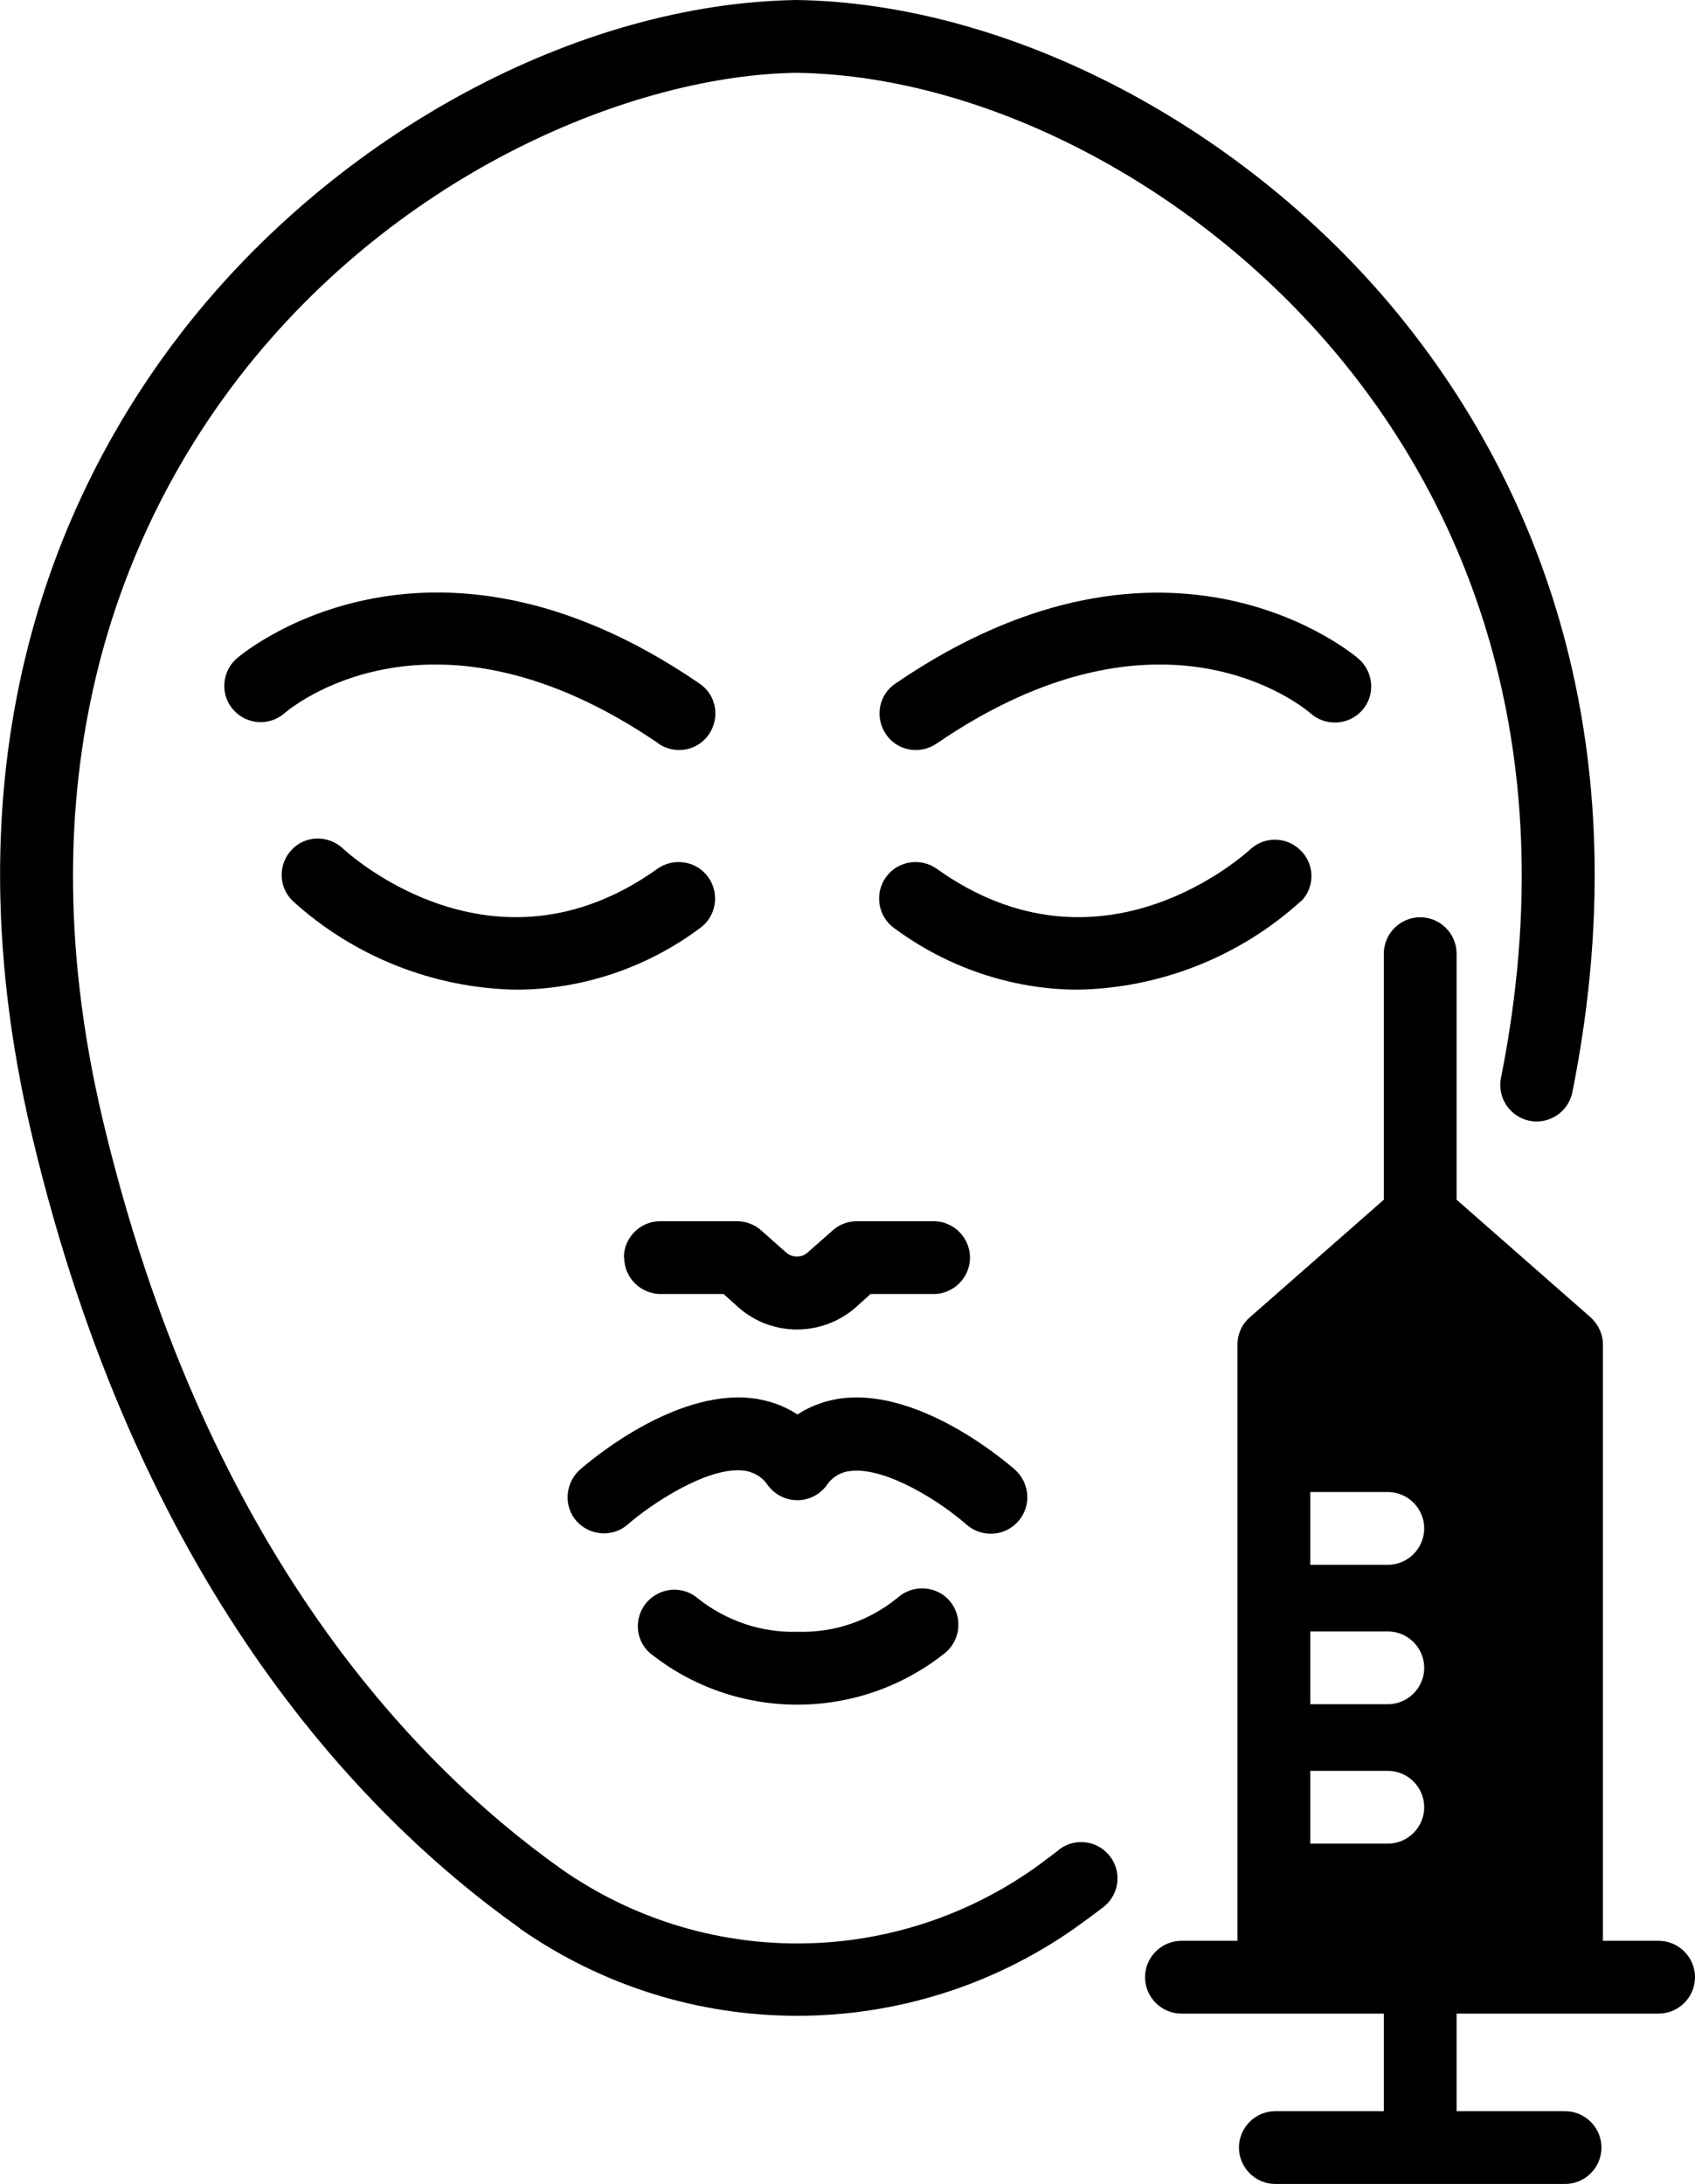 <?xml version="1.0" encoding="UTF-8"?>
<svg id="Layer_1" data-name="Layer 1" xmlns="http://www.w3.org/2000/svg" viewBox="0 0 46.57 60">
  <path d="M14.28,52.98c4.58,3.2,10.67,3.2,15.24,0,.25-.18.5-.36.76-.56.45-.32.56-.94.24-1.39-.32-.45-.94-.56-1.39-.24-.02.01-.04.03-.06.05-.24.18-.47.36-.7.52-3.89,2.71-9.04,2.71-12.93,0-4.24-3.01-9.87-9.03-12.62-20.61C.49,20.88,3.6,14.19,6.61,10.31,11.01,4.66,17.47,2.06,21.89,2c5.29.08,11.2,3.22,15.07,8.01,3,3.71,6.17,10.12,4.28,19.6-.11.54.24,1.07.78,1.18.54.11,1.07-.24,1.18-.78,0,0,0,0,0,0,2.05-10.24-1.42-17.21-4.68-21.25C34.29,3.52,27.78.09,21.89,0,15.88.09,9.26,3.65,5.03,9.08,1.74,13.31-1.64,20.57.88,31.2c2.89,12.18,8.89,18.57,13.41,21.78Z"/>
  <path d="M18.09,20.43c.46.31,1.08.2,1.39-.26s.2-1.08-.26-1.39c-7.56-5.18-12.69-.72-12.74-.67-.4.38-.43,1.01-.05,1.41.36.39.97.43,1.38.08.16-.14,4.06-3.43,10.29.83Z"/>
  <path d="M14.2,27.19c1.82-.01,3.58-.61,5.03-1.69.45-.32.55-.95.23-1.4s-.95-.55-1.4-.23c-4.51,3.22-8.48-.41-8.65-.57-.41-.37-1.04-.35-1.41.06-.36.4-.35,1.01.04,1.39,1.68,1.53,3.87,2.4,6.15,2.44Z"/>
  <path d="M37.42,19.52c.37-.41.33-1.04-.08-1.41-.05-.05-5.18-4.5-12.74.67-.46.31-.57.93-.26,1.39.31.46.93.57,1.39.26,6.22-4.26,10.12-.97,10.28-.83.41.36,1.04.33,1.41-.08Z"/>
  <path d="M35.76,24.75c.38-.4.36-1.04-.05-1.41-.37-.35-.94-.36-1.32-.04-.17.16-4.14,3.79-8.65.57-.45-.32-1.08-.22-1.4.23-.32.45-.22,1.08.23,1.4,1.46,1.08,3.22,1.68,5.03,1.69,2.28-.04,4.47-.91,6.15-2.44Z"/>
  <path d="M17.15,34.55c0,.55.45,1,1,1h1.73l.4.36c.92.82,2.31.82,3.24,0l.4-.36h1.73c.55,0,1-.45,1-1s-.45-1-1-1h-2.11c-.24,0-.48.09-.66.25l-.69.61c-.17.15-.42.15-.59,0l-.69-.61c-.18-.16-.42-.25-.66-.25h-2.11c-.55,0-1,.45-1,1,0,0,0,0,0,0Z"/>
  <path d="M27.98,41.79c.36-.41.32-1.04-.09-1.41-.26-.23-2.57-2.2-4.71-1.97-.45.05-.89.2-1.27.45-.38-.25-.82-.4-1.27-.45-2.14-.23-4.45,1.74-4.71,1.97-.41.37-.45,1-.09,1.41.37.41,1,.45,1.41.09.6-.53,2.17-1.59,3.17-1.48.28.03.53.18.68.41.33.44.95.54,1.4.21.08-.06.15-.13.21-.21.15-.23.4-.38.68-.4.97-.1,2.46.85,3.17,1.48.42.36,1.05.32,1.41-.09h0Z"/>
  <path d="M24.64,43.91c-.77.63-1.74.95-2.73.92-.99.03-1.96-.3-2.74-.92-.42-.36-1.05-.3-1.41.12-.34.41-.31,1.01.08,1.37,2.37,1.91,5.76,1.91,8.14,0,.42-.36.47-.99.12-1.41s-.99-.47-1.41-.12c-.01.01-.03.02-.04.04Z"/>
  <path d="M43,60c.55,0,1-.45,1-1s-.45-1-1-1h-2.98v-2.68h5.55c.55,0,1-.45,1-1s-.45-1-1-1h-1.53v-16.38c0-.29-.13-.56-.34-.75l-3.68-3.23v-6.76c0-.55-.45-1-1-1s-1,.45-1,1v6.76l-3.68,3.23c-.22.19-.34.46-.34.75v16.38h-1.54c-.55,0-1,.45-1,1s.45,1,1,1h5.56v2.68h-2.98c-.55,0-1,.45-1,1s.45,1,1,1h7.97ZM36,44.82h2.13c.55,0,1,.45,1,1s-.45,1-1,1h-2.13v-2ZM36,48.65h2.13c.55,0,1,.45,1,1s-.45,1-1,1h-2.13v-2ZM38.13,40.99c.55,0,1,.45,1,1s-.45,1-1,1h-2.13v-2h2.13Z"/>
</svg>